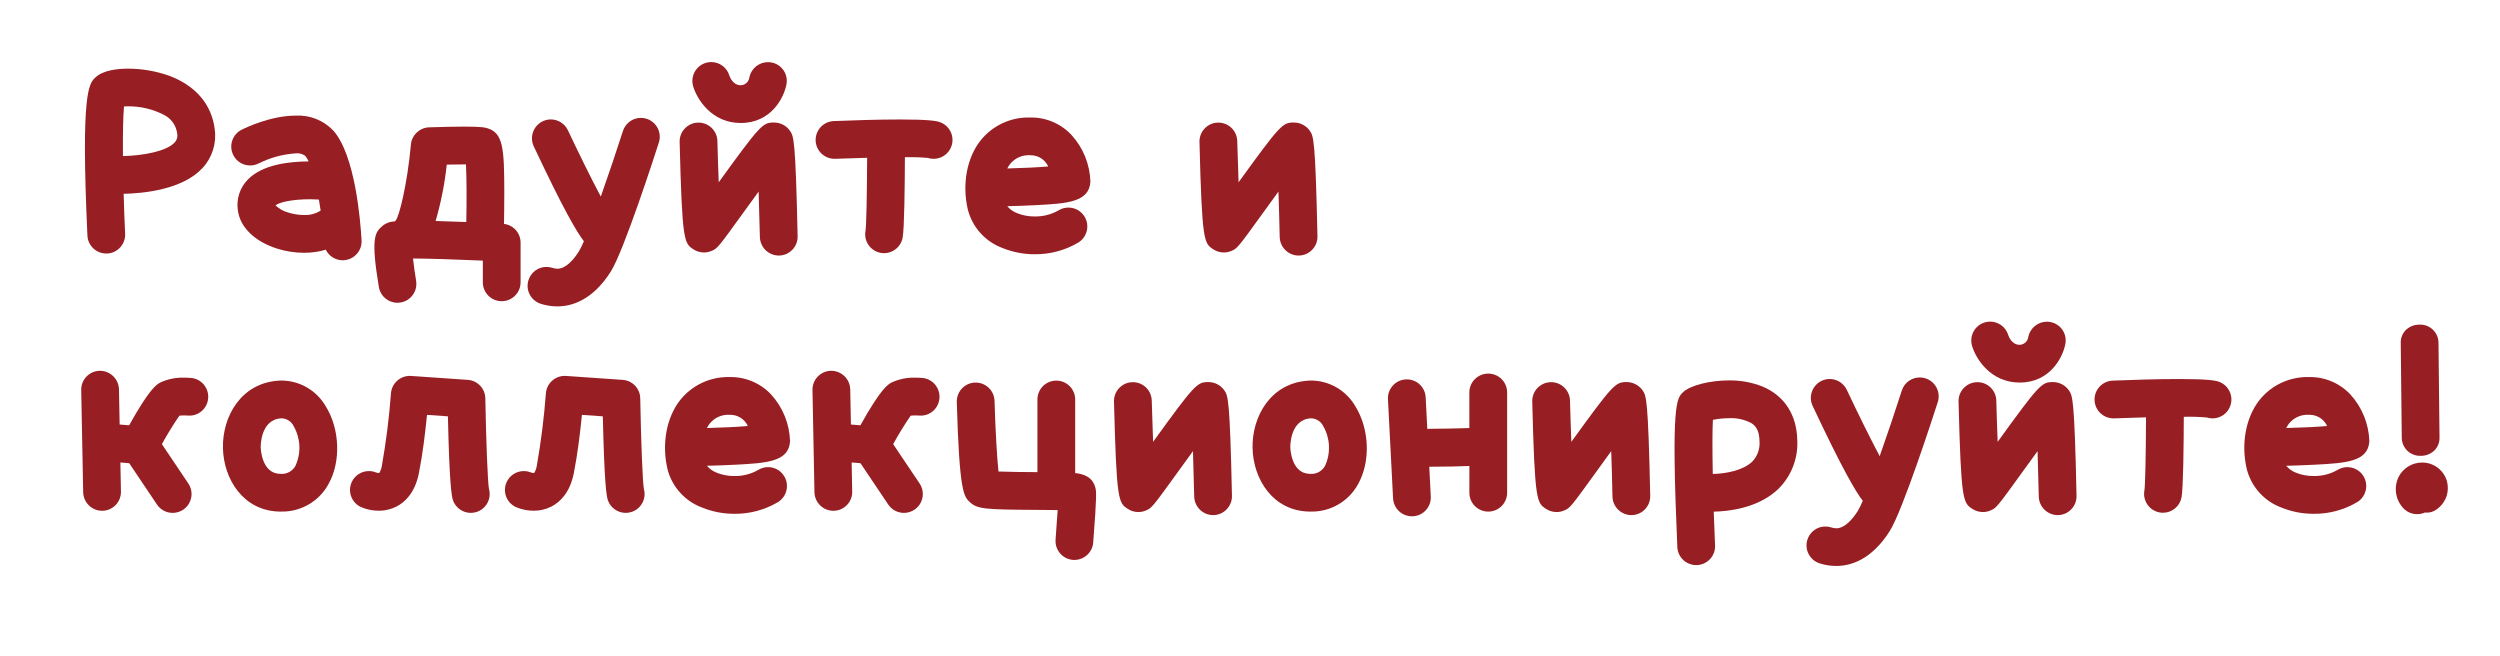 <?xml version="1.0" encoding="UTF-8"?> <svg xmlns="http://www.w3.org/2000/svg" xmlns:xlink="http://www.w3.org/1999/xlink" version="1.1" id="Слой_1" x="0px" y="0px" width="183px" height="48px" viewBox="0 0 183 48" xml:space="preserve"> <g> <path fill="#971E23" d="M14.813,12.311c-1.46,1.571-4.311,1.846-5.762,1.877c0.027,0.979,0.064,1.982,0.108,2.926 c0.035,0.762-0.554,1.408-1.316,1.444H7.778c-0.738,0-1.347-0.581-1.379-1.318C5.908,6.644,6.517,6.094,7.005,5.65 c0.57-0.516,1.604-0.624,2.37-0.624c1.026,0.001,2.043,0.177,3.011,0.519c1.93,0.721,3.112,2.106,3.33,3.901 C15.866,10.489,15.534,11.543,14.813,12.311z M12.789,10.426c0.163-0.173,0.231-0.414,0.182-0.647 c-0.073-0.593-0.439-1.109-0.975-1.374c-0.81-0.416-1.709-0.63-2.62-0.622c-0.115,0-0.214,0.004-0.299,0.009 C9.013,8.498,8.986,9.761,9,11.425C10.443,11.397,12.182,11.083,12.789,10.426L12.789,10.426z"></path> <path fill="#971E23" d="M26.466,17.592c0.043,0.762-0.54,1.414-1.302,1.457c-0.028,0.003-0.053,0.003-0.079,0.003 c-0.526-0.001-1.007-0.302-1.238-0.774c-0.514,0.153-1.048,0.229-1.584,0.227c-0.673-0.001-1.342-0.105-1.984-0.308 c-1.638-0.521-2.71-1.567-2.867-2.799c-0.125-0.825,0.146-1.661,0.732-2.257c1.052-1.086,2.992-1.321,4.449-1.325 c-0.066-0.149-0.152-0.289-0.256-0.414c-0.198-0.14-0.44-0.203-0.681-0.176c-0.952,0.061-1.881,0.313-2.732,0.743 c-0.19,0.094-0.399,0.144-0.612,0.143c-0.526,0.003-1.007-0.295-1.239-0.768c-0.339-0.683-0.061-1.511,0.622-1.851 c0.345-0.172,2.156-1.029,3.946-1.029c1.028-0.057,2.03,0.338,2.743,1.08C25.997,11.323,26.386,16.154,26.466,17.592z M23.471,15.416c-0.04-0.274-0.083-0.545-0.128-0.81c-0.203-0.013-0.416-0.021-0.638-0.021c-1.322,0-2.255,0.219-2.539,0.446 c0.266,0.256,0.593,0.439,0.95,0.531c0.366,0.115,0.747,0.174,1.13,0.175C22.678,15.76,23.105,15.647,23.471,15.416z"></path> <path fill="#971E23" d="M38.107,17.757v2.909c0,0.763-0.619,1.382-1.382,1.382c-0.763,0-1.382-0.619-1.382-1.382v-1.59 c-2.067-0.09-3.97-0.148-5.11-0.155c0.053,0.493,0.137,1.097,0.226,1.633c0.125,0.752-0.383,1.464-1.136,1.589 c-0.076,0.013-0.152,0.02-0.229,0.02c-0.676,0.001-1.253-0.488-1.362-1.155c-0.585-3.511-0.3-3.969,0.214-4.427 c0.261-0.236,0.599-0.368,0.951-0.37c0.023-0.023,0.042-0.049,0.067-0.071c0.254-0.272,0.851-2.65,1.115-5.562 c0.064-0.693,0.633-1.231,1.329-1.257c1.036-0.035,1.897-0.054,2.559-0.054c1.272,0,1.524,0.068,1.645,0.101 c1.23,0.328,1.296,1.465,1.303,4.701c0.001,0.846-0.011,1.692-0.023,2.321C37.585,16.472,38.106,17.06,38.107,17.757z M34.108,12.033c-0.004,0-0.9,0.007-1.405,0.017c-0.149,1.396-0.422,2.776-0.816,4.125c0.637,0.017,1.38,0.044,2.246,0.078 C34.166,14.585,34.157,12.973,34.108,12.033L34.108,12.033z"></path> <path fill="#971E23" d="M48.229,10.432c-0.259,0.806-2.555,7.923-3.517,9.443c-1.335,2.11-2.866,2.553-3.915,2.553 c-0.41-0.001-0.817-0.063-1.207-0.188c-0.35-0.109-0.642-0.354-0.812-0.679c-0.171-0.324-0.205-0.704-0.093-1.054 c0.179-0.577,0.714-0.97,1.318-0.968c0.14,0,0.28,0.021,0.415,0.063c0.122,0.043,0.25,0.066,0.38,0.069 c0.639,0,1.213-0.693,1.581-1.275c0.137-0.237,0.257-0.484,0.361-0.739c-0.512-0.656-1.498-2.328-3.668-6.943 c-0.324-0.691-0.028-1.514,0.662-1.84c0.184-0.087,0.384-0.132,0.587-0.132c0.535,0.002,1.022,0.312,1.251,0.795 c0.864,1.837,1.756,3.629,2.407,4.854c0.564-1.593,1.161-3.371,1.62-4.802c0.183-0.573,0.715-0.961,1.316-0.96 c0.144,0,0.286,0.022,0.422,0.066C48.061,8.931,48.46,9.707,48.229,10.432z"></path> <path fill="#971E23" d="M58.386,17.295c0.009,0.367-0.13,0.722-0.384,0.985c-0.252,0.266-0.601,0.419-0.967,0.426h-0.03 c-0.75-0.004-1.362-0.603-1.382-1.353c-0.024-1.131-0.057-2.298-0.091-3.33c-0.356,0.489-0.705,0.972-0.997,1.375 c-2.021,2.797-2.021,2.797-2.483,2.983c-0.165,0.066-0.341,0.101-0.519,0.1c-0.273,0.001-0.541-0.078-0.77-0.228 c-0.686-0.451-0.828-0.544-1.013-7.862c-0.01-0.366,0.126-0.722,0.38-0.986c0.252-0.267,0.601-0.422,0.967-0.43 c0.367-0.009,0.722,0.128,0.988,0.38c0.266,0.253,0.42,0.602,0.429,0.968c0.025,1.015,0.06,2.07,0.098,3.019 c3.011-4.163,3.226-4.373,4.008-4.373h0.074c0.459,0.01,0.886,0.242,1.144,0.622C58.093,9.974,58.235,10.185,58.386,17.295z M50.736,6.307c-0.211-0.733,0.212-1.499,0.946-1.711c0.125-0.036,0.253-0.054,0.383-0.054c0.61,0.003,1.147,0.402,1.324,0.986 c0.021,0.068,0.243,0.713,0.835,0.713c0.33-0.012,0.6-0.265,0.633-0.593c0.139-0.639,0.703-1.095,1.356-1.099 c0.09,0,0.179,0.009,0.268,0.026c0.356,0.067,0.672,0.274,0.876,0.574c0.204,0.301,0.281,0.67,0.212,1.027 c-0.182,0.978-1.116,2.827-3.345,2.827C52.082,9.005,51.005,7.239,50.736,6.307z"></path> <path fill="#971E23" d="M69.657,10.667c-0.183,0.572-0.715,0.96-1.316,0.96c-0.144-0.001-0.287-0.023-0.423-0.067 c-0.559-0.049-1.12-0.065-1.68-0.05c-0.007,2.052-0.038,5.229-0.167,5.901c-0.125,0.65-0.694,1.121-1.356,1.122 c-0.088,0-0.176-0.009-0.263-0.025c-0.749-0.145-1.24-0.868-1.096-1.617c0.059-0.336,0.108-2.636,0.118-5.341 c-0.77,0.02-1.567,0.045-2.333,0.075H61.1c-0.746,0.006-1.363-0.581-1.395-1.326c-0.029-0.762,0.563-1.404,1.325-1.437 c1.337-0.054,3.265-0.117,4.861-0.117c2.066,0,2.631,0.104,2.873,0.183C69.49,9.162,69.89,9.94,69.657,10.667z"></path> <path fill="#971E23" d="M75.84,15.016c-0.803,0.044-1.598,0.066-2.11,0.078c0.194,0.229,0.442,0.403,0.722,0.51 c0.412,0.164,0.851,0.246,1.294,0.241c0.608,0.011,1.207-0.143,1.735-0.443c0.218-0.136,0.47-0.208,0.727-0.208 c0.479-0.001,0.924,0.246,1.175,0.654c0.194,0.312,0.256,0.687,0.171,1.044c-0.083,0.357-0.305,0.666-0.617,0.859 c-0.964,0.573-2.068,0.87-3.19,0.859c-0.806,0.004-1.605-0.149-2.354-0.452c-1.263-0.463-2.216-1.519-2.548-2.822 c-0.431-1.843-0.074-3.778,0.928-5.05c0.879-1.102,2.226-1.726,3.635-1.685c1.145-0.022,2.246,0.443,3.028,1.28 c0.855,0.94,1.346,2.155,1.382,3.427C79.72,14.808,78.093,14.896,75.84,15.016z M73.944,11.997 c-0.081,0.104-0.151,0.216-0.21,0.334c1.097-0.025,2.2-0.079,2.995-0.146c-0.231-0.504-0.737-0.826-1.292-0.821h-0.011 c-0.566-0.043-1.119,0.192-1.479,0.631L73.944,11.997z"></path> <path fill="#971E23" d="M96.438,17.295c0.008,0.367-0.13,0.722-0.385,0.985c-0.252,0.266-0.601,0.419-0.967,0.426h-0.03 c-0.75-0.004-1.361-0.603-1.382-1.353c-0.023-1.131-0.057-2.298-0.092-3.33c-0.355,0.489-0.704,0.972-0.995,1.375 c-2.021,2.797-2.021,2.797-2.483,2.983c-0.165,0.066-0.341,0.101-0.518,0.1c-0.273,0.001-0.541-0.078-0.77-0.228 c-0.686-0.451-0.829-0.544-1.014-7.862c-0.01-0.366,0.126-0.722,0.38-0.986c0.252-0.267,0.601-0.422,0.967-0.43 c0.367-0.009,0.722,0.128,0.988,0.38c0.266,0.253,0.42,0.602,0.429,0.968c0.026,1.015,0.061,2.07,0.099,3.019 c3.011-4.163,3.226-4.373,4.007-4.373h0.074c0.459,0.01,0.886,0.242,1.145,0.622C96.145,9.974,96.285,10.185,96.438,17.295z"></path> </g> <g> <path fill="#971E23" d="M13.13,30.429c-0.461,0.673-0.888,1.367-1.279,2.083l1.935,2.88c0.205,0.304,0.28,0.677,0.209,1.036 c-0.07,0.36-0.281,0.678-0.586,0.881c-0.227,0.153-0.495,0.235-0.77,0.235c-0.46,0-0.891-0.229-1.148-0.611l-2.033-3.027 l-0.646-0.054l0.041,2.13c0.008,0.366-0.131,0.722-0.386,0.985c-0.254,0.265-0.603,0.417-0.97,0.423H7.471 c-0.751-0.003-1.364-0.604-1.382-1.355l-0.144-7.485c-0.008-0.367,0.131-0.722,0.386-0.985c0.253-0.265,0.603-0.417,0.97-0.423 c0.76-0.008,1.386,0.595,1.408,1.354l0.049,2.578l0.695,0.058c1.524-2.731,2.023-2.996,2.294-3.139 c0.543-0.248,1.136-0.368,1.732-0.349c0.222,0,0.402,0.012,0.503,0.021c0.366,0.031,0.704,0.208,0.938,0.489 c0.236,0.28,0.351,0.644,0.317,1.009c-0.059,0.715-0.657,1.264-1.374,1.261c-0.041,0-0.083-0.002-0.124-0.006 c-0.075-0.006-0.158-0.009-0.242-0.009C13.375,30.408,13.252,30.414,13.13,30.429z"></path> <path fill="#971E23" d="M24.04,35.444c-0.693,1.27-2.041,2.044-3.487,2.003h-0.091c-2.653-0.049-4.092-2.373-4.142-4.644 c-0.051-2.326,1.335-4.77,4.083-4.94c0.078-0.005,0.155-0.008,0.232-0.008c1.324,0.02,2.54,0.731,3.204,1.876 C24.883,31.402,24.967,33.805,24.04,35.444z M21.634,34.083c0.421-0.927,0.37-2.001-0.137-2.885 c-0.16-0.335-0.491-0.556-0.861-0.577c-0.02,0-0.04,0.002-0.06,0.002c-1.518,0.095-1.493,2.043-1.492,2.121 c0.002,0.078,0.058,1.929,1.432,1.941c0.461,0.047,0.904-0.191,1.12-0.601L21.634,34.083z"></path> <path fill="#971E23" d="M34.924,37.463c-0.148,0.053-0.305,0.08-0.463,0.08c-0.584-0.001-1.105-0.368-1.302-0.918 c-0.108-0.305-0.263-1.278-0.372-6.149l-1.531-0.106c-0.121,1.237-0.317,2.883-0.594,4.271c-0.292,1.466-1.047,2.131-1.63,2.433 c-0.403,0.208-0.852,0.314-1.305,0.312c-0.441-0.001-0.877-0.089-1.284-0.259c-0.697-0.31-1.012-1.125-0.704-1.823 c0.222-0.5,0.717-0.822,1.264-0.821c0.186-0.001,0.37,0.037,0.541,0.11c0.058,0.019,0.117,0.028,0.178,0.029 c0.015,0.001,0.029,0,0.043-0.004c0.097-0.157,0.161-0.333,0.186-0.517c0.311-1.755,0.534-3.525,0.667-5.304 c0.054-0.721,0.653-1.278,1.375-1.282c0.033,0,0.065,0.001,0.1,0.004l4.146,0.287c0.716,0.047,1.276,0.637,1.286,1.354 c0.057,3.174,0.175,6.122,0.264,6.62C35.992,36.482,35.612,37.22,34.924,37.463z"></path> <path fill="#971E23" d="M46.264,37.463c-0.148,0.053-0.305,0.08-0.463,0.08c-0.584-0.001-1.105-0.368-1.302-0.918 c-0.108-0.305-0.263-1.278-0.372-6.149l-1.531-0.106c-0.121,1.237-0.317,2.883-0.594,4.271c-0.292,1.466-1.047,2.131-1.63,2.433 c-0.403,0.208-0.852,0.314-1.305,0.312c-0.441-0.001-0.877-0.089-1.284-0.259c-0.697-0.31-1.012-1.125-0.704-1.823 c0.222-0.5,0.717-0.822,1.264-0.821c0.186-0.001,0.37,0.037,0.541,0.11c0.058,0.019,0.117,0.028,0.178,0.029 c0.015,0.001,0.029,0,0.043-0.004c0.097-0.157,0.161-0.333,0.186-0.517c0.311-1.755,0.534-3.525,0.667-5.304 c0.054-0.721,0.653-1.278,1.375-1.282c0.033,0,0.065,0.001,0.1,0.004l4.146,0.287c0.716,0.047,1.276,0.637,1.286,1.354 c0.057,3.174,0.175,6.122,0.264,6.62C47.332,36.482,46.952,37.22,46.264,37.463z"></path> <path fill="#971E23" d="M53.854,34.016c-0.803,0.044-1.598,0.066-2.11,0.078c0.194,0.229,0.442,0.403,0.722,0.51 c0.412,0.164,0.851,0.246,1.294,0.241c0.608,0.011,1.207-0.143,1.735-0.443c0.218-0.136,0.47-0.208,0.727-0.208 c0.479-0.001,0.924,0.246,1.175,0.654c0.194,0.312,0.256,0.687,0.171,1.044c-0.083,0.357-0.305,0.666-0.617,0.859 c-0.964,0.573-2.068,0.87-3.19,0.859c-0.806,0.004-1.605-0.149-2.354-0.452c-1.263-0.463-2.216-1.519-2.548-2.822 c-0.431-1.843-0.074-3.778,0.928-5.05c0.879-1.102,2.226-1.726,3.635-1.685c1.145-0.022,2.246,0.443,3.028,1.28 c0.855,0.94,1.346,2.155,1.382,3.427C57.733,33.808,56.106,33.896,53.854,34.016z M51.957,30.997 c-0.081,0.104-0.151,0.216-0.21,0.334c1.097-0.025,2.2-0.079,2.995-0.146c-0.231-0.504-0.737-0.826-1.292-0.821h-0.011 c-0.566-0.043-1.119,0.192-1.479,0.631L51.957,30.997z"></path> <path fill="#971E23" d="M66.659,30.429c-0.461,0.673-0.888,1.367-1.279,2.083l1.935,2.88c0.205,0.304,0.28,0.677,0.209,1.036 c-0.07,0.36-0.281,0.678-0.586,0.881c-0.227,0.153-0.495,0.235-0.77,0.235c-0.46,0-0.891-0.229-1.148-0.611l-2.033-3.027 l-0.646-0.054l0.041,2.13c0.008,0.366-0.131,0.722-0.386,0.985c-0.254,0.265-0.603,0.417-0.97,0.423H61 c-0.751-0.003-1.364-0.604-1.382-1.355l-0.144-7.485c-0.008-0.367,0.131-0.722,0.386-0.985c0.253-0.265,0.603-0.417,0.97-0.423 c0.76-0.008,1.386,0.595,1.408,1.354l0.049,2.578l0.695,0.058c1.524-2.731,2.023-2.996,2.294-3.139 c0.543-0.248,1.136-0.368,1.732-0.349c0.222,0,0.402,0.012,0.503,0.021c0.366,0.031,0.704,0.208,0.938,0.489 c0.236,0.28,0.351,0.644,0.317,1.009c-0.059,0.715-0.657,1.264-1.374,1.261c-0.041,0-0.083-0.002-0.124-0.006 c-0.075-0.006-0.158-0.009-0.242-0.009C66.904,30.408,66.781,30.414,66.659,30.429z"></path> <path fill="#971E23" d="M80.023,39.714c-0.059,0.718-0.657,1.271-1.377,1.274c-0.035,0-0.071-0.002-0.107-0.004 c-0.761-0.061-1.329-0.725-1.271-1.486c0.058-0.742,0.114-1.534,0.153-2.16c-0.49-0.008-1.056-0.012-1.537-0.015 c-3.761-0.021-4.337-0.059-4.88-0.557c-0.452-0.412-0.777-0.711-0.967-7.341c-0.02-0.763,0.58-1.397,1.342-1.421h0.056 c0.742,0.009,1.344,0.602,1.366,1.343c0.057,2.007,0.174,4.089,0.287,5.167c0.784,0.034,1.974,0.041,2.793,0.046h0.059v-5.318 c0-0.763,0.619-1.382,1.382-1.382s1.382,0.619,1.382,1.382v5.386c0.673,0.075,1.285,0.303,1.485,1.102 C80.244,35.963,80.298,36.182,80.023,39.714z"></path> <path fill="#971E23" d="M90.179,36.295c0.009,0.367-0.129,0.722-0.384,0.985c-0.252,0.266-0.601,0.419-0.967,0.426h-0.03 c-0.75-0.004-1.361-0.603-1.382-1.353c-0.024-1.131-0.057-2.298-0.091-3.33c-0.356,0.489-0.705,0.972-0.996,1.375 c-2.021,2.797-2.021,2.797-2.483,2.983c-0.165,0.066-0.341,0.101-0.518,0.1c-0.273,0.001-0.541-0.078-0.77-0.228 c-0.686-0.451-0.829-0.544-1.014-7.862c-0.01-0.366,0.126-0.722,0.38-0.986c0.252-0.267,0.601-0.422,0.967-0.43 c0.367-0.009,0.722,0.128,0.988,0.38c0.266,0.253,0.42,0.602,0.429,0.968c0.026,1.015,0.061,2.07,0.099,3.019 c3.011-4.163,3.226-4.373,4.007-4.373h0.074c0.459,0.01,0.886,0.242,1.144,0.622C89.887,28.974,90.028,29.185,90.179,36.295z"></path> <path fill="#971E23" d="M99.408,35.444c-0.693,1.27-2.041,2.044-3.487,2.003h-0.092c-2.652-0.049-4.091-2.373-4.141-4.644 c-0.051-2.326,1.335-4.77,4.083-4.94c0.078-0.005,0.155-0.008,0.232-0.008c1.323,0.02,2.539,0.731,3.203,1.876 C100.251,31.402,100.335,33.805,99.408,35.444z M97.002,34.083c0.42-0.927,0.369-2.001-0.138-2.885 c-0.16-0.335-0.49-0.556-0.861-0.577c-0.021,0-0.04,0.002-0.06,0.002c-1.519,0.095-1.494,2.043-1.492,2.121 s0.058,1.929,1.432,1.941c0.461,0.047,0.904-0.191,1.119-0.601V34.083z"></path> <path fill="#971E23" d="M109.918,27.751c0.26,0.26,0.404,0.611,0.404,0.978v7.338c0,0.764-0.618,1.382-1.381,1.382 c-0.764,0-1.383-0.618-1.383-1.382v-1.957c-0.69,0.035-1.632,0.05-2.936,0.055l0.111,2.176c0.021,0.366-0.107,0.725-0.354,0.996 c-0.244,0.273-0.588,0.438-0.955,0.455c-0.023,0-0.047,0-0.072,0c-0.734,0-1.341-0.576-1.379-1.311l-0.374-7.257 c-0.021-0.366,0.107-0.725,0.354-0.996c0.244-0.273,0.588-0.438,0.955-0.455c0.023-0.002,0.051-0.002,0.078-0.002 c0.734,0.002,1.338,0.579,1.373,1.313l0.119,2.308c1.146-0.012,2.342-0.028,3.078-0.058v-2.604c0-0.763,0.618-1.382,1.381-1.382 C109.307,27.347,109.658,27.492,109.918,27.751z"></path> <path fill="#971E23" d="M120.797,36.295c0.008,0.367-0.13,0.722-0.385,0.985c-0.252,0.266-0.601,0.419-0.967,0.426h-0.03 c-0.75-0.004-1.361-0.603-1.382-1.353c-0.023-1.131-0.057-2.298-0.092-3.33c-0.355,0.489-0.704,0.972-0.995,1.375 c-2.021,2.797-2.021,2.797-2.483,2.983c-0.164,0.066-0.341,0.101-0.518,0.1c-0.273,0.001-0.541-0.078-0.77-0.228 c-0.687-0.451-0.829-0.544-1.014-7.862c-0.011-0.366,0.126-0.722,0.379-0.986c0.253-0.267,0.602-0.422,0.968-0.43 c0.366-0.009,0.722,0.128,0.987,0.38c0.266,0.253,0.42,0.602,0.43,0.968c0.025,1.015,0.061,2.07,0.098,3.019 c3.012-4.163,3.227-4.373,4.008-4.373h0.074c0.459,0.01,0.886,0.242,1.145,0.622C120.504,28.974,120.645,29.185,120.797,36.295z"></path> <path fill="#971E23" d="M130.172,35.792c-1.477,1.42-3.686,1.642-4.725,1.661c0.025,0.822,0.061,1.656,0.095,2.469 c0.017,0.366-0.113,0.724-0.361,0.994c-0.247,0.271-0.593,0.432-0.959,0.447h-0.062c-0.74,0.001-1.349-0.583-1.379-1.322 c-0.461-10.51-0.064-10.881,0.438-11.349c0.516-0.481,1.945-0.846,3.328-0.846c0.847-0.014,1.688,0.14,2.477,0.451 c1.597,0.675,2.498,2.066,2.537,3.92C131.63,33.553,131.124,34.854,130.172,35.792z M128.795,32.275 c-0.016-0.845-0.34-1.147-0.621-1.317c-0.49-0.253-1.037-0.372-1.587-0.346c-0.404,0.002-0.808,0.042-1.203,0.121 c-0.041,0.762-0.044,2.141-0.009,3.959c0.929-0.012,2.215-0.251,2.885-0.897C128.65,33.39,128.846,32.835,128.795,32.275z"></path> <path fill="#971E23" d="M141.846,29.432c-0.26,0.806-2.555,7.923-3.518,9.443c-1.334,2.11-2.865,2.553-3.914,2.553 c-0.41-0.001-0.817-0.063-1.207-0.188c-0.351-0.109-0.643-0.354-0.813-0.679c-0.17-0.324-0.204-0.704-0.093-1.054 c0.179-0.577,0.714-0.97,1.318-0.968c0.141,0,0.28,0.021,0.415,0.063c0.121,0.043,0.25,0.066,0.379,0.069 c0.64,0,1.213-0.693,1.581-1.275c0.137-0.237,0.257-0.484,0.36-0.739c-0.512-0.656-1.497-2.328-3.668-6.943 c-0.324-0.691-0.027-1.514,0.662-1.84c0.184-0.087,0.385-0.132,0.588-0.132c0.535,0.002,1.021,0.312,1.25,0.795 c0.864,1.837,1.757,3.629,2.408,4.854c0.564-1.593,1.16-3.371,1.619-4.802c0.183-0.573,0.715-0.961,1.316-0.96 c0.143,0,0.285,0.022,0.422,0.066C141.678,27.931,142.076,28.707,141.846,29.432z"></path> <path fill="#971E23" d="M152.002,36.295c0.01,0.367-0.129,0.722-0.384,0.985c-0.253,0.266-0.601,0.419-0.968,0.426h-0.029 c-0.75-0.004-1.361-0.603-1.382-1.353c-0.024-1.131-0.058-2.298-0.091-3.33c-0.357,0.489-0.705,0.972-0.997,1.375 c-2.021,2.797-2.021,2.797-2.483,2.983c-0.164,0.066-0.34,0.101-0.518,0.1c-0.273,0.001-0.541-0.078-0.77-0.228 c-0.686-0.451-0.828-0.544-1.014-7.862c-0.01-0.366,0.127-0.722,0.38-0.986c0.253-0.267,0.601-0.422,0.968-0.43 c0.366-0.009,0.722,0.128,0.987,0.38c0.266,0.253,0.42,0.602,0.429,0.968c0.025,1.015,0.061,2.07,0.099,3.019 c3.011-4.163,3.226-4.373,4.008-4.373h0.073c0.46,0.01,0.887,0.242,1.145,0.622C151.709,28.974,151.852,29.185,152.002,36.295z M144.352,25.307c-0.211-0.733,0.213-1.499,0.946-1.711c0.124-0.036,0.253-0.054,0.383-0.054c0.61,0.003,1.147,0.402,1.323,0.986 c0.021,0.068,0.243,0.713,0.836,0.713c0.329-0.012,0.6-0.265,0.633-0.593c0.139-0.639,0.702-1.095,1.355-1.099 c0.09,0,0.18,0.009,0.268,0.026c0.356,0.067,0.672,0.274,0.877,0.574c0.203,0.301,0.28,0.67,0.211,1.027 c-0.182,0.978-1.115,2.827-3.344,2.827C145.697,28.005,144.621,26.239,144.352,25.307z"></path> <path fill="#971E23" d="M163.273,29.667c-0.182,0.572-0.715,0.96-1.315,0.96c-0.144-0.001-0.286-0.023-0.423-0.067 c-0.559-0.049-1.12-0.065-1.681-0.05c-0.007,2.052-0.038,5.229-0.167,5.901c-0.125,0.65-0.693,1.121-1.355,1.122 c-0.089,0-0.177-0.009-0.264-0.025c-0.748-0.145-1.239-0.868-1.096-1.617c0.059-0.336,0.107-2.636,0.117-5.341 c-0.77,0.02-1.566,0.045-2.332,0.075h-0.041c-0.746,0.006-1.363-0.581-1.395-1.326c-0.029-0.762,0.563-1.404,1.324-1.437 c1.338-0.054,3.266-0.117,4.861-0.117c2.066,0,2.631,0.104,2.873,0.183C163.106,28.162,163.506,28.94,163.273,29.667z"></path> <path fill="#971E23" d="M169.457,34.016c-0.803,0.044-1.598,0.066-2.109,0.078c0.193,0.229,0.441,0.403,0.722,0.51 c0.411,0.164,0.851,0.246,1.294,0.241c0.607,0.011,1.207-0.143,1.734-0.443c0.219-0.136,0.471-0.208,0.728-0.208 c0.479-0.001,0.924,0.246,1.175,0.654c0.193,0.312,0.256,0.687,0.171,1.044c-0.083,0.357-0.306,0.666-0.617,0.859 c-0.964,0.573-2.067,0.87-3.19,0.859c-0.806,0.004-1.605-0.149-2.354-0.452c-1.262-0.463-2.215-1.519-2.547-2.822 c-0.432-1.843-0.074-3.778,0.928-5.05c0.879-1.102,2.225-1.726,3.635-1.685c1.145-0.022,2.245,0.443,3.027,1.28 c0.855,0.94,1.346,2.155,1.383,3.427C173.336,33.808,171.709,33.896,169.457,34.016z M167.561,30.997 c-0.08,0.104-0.151,0.216-0.21,0.334c1.097-0.025,2.2-0.079,2.995-0.146c-0.232-0.504-0.738-0.826-1.293-0.821h-0.012 c-0.566-0.043-1.118,0.192-1.479,0.631L167.561,30.997z"></path> <path fill="#971E23" d="M179.101,36.287c-0.136,0.419-0.409,0.78-0.776,1.024c-0.197,0.141-0.433,0.216-0.674,0.214 c-0.047,0-0.094-0.003-0.141-0.009c-0.18,0.079-0.373,0.12-0.568,0.119c-0.369,0.004-0.725-0.141-0.986-0.4 c-0.605-0.618-0.757-1.552-0.377-2.329c0.332-0.646,0.998-1.052,1.725-1.048c0.848-0.001,1.592,0.564,1.816,1.382 C179.207,35.584,179.201,35.946,179.101,36.287z M176.219,32.994c-0.264-0.254-0.412-0.604-0.41-0.97l-0.074-6.911 c-0.013-0.354,0.119-0.696,0.365-0.95c0.27-0.261,0.631-0.405,1.006-0.4c0.365-0.016,0.721,0.119,0.984,0.373 s0.411,0.604,0.408,0.971l0.074,6.909c0.014,0.354-0.119,0.696-0.365,0.95c-0.269,0.262-0.63,0.405-1.004,0.4 C176.838,33.382,176.482,33.247,176.219,32.994z"></path> </g> </svg> 